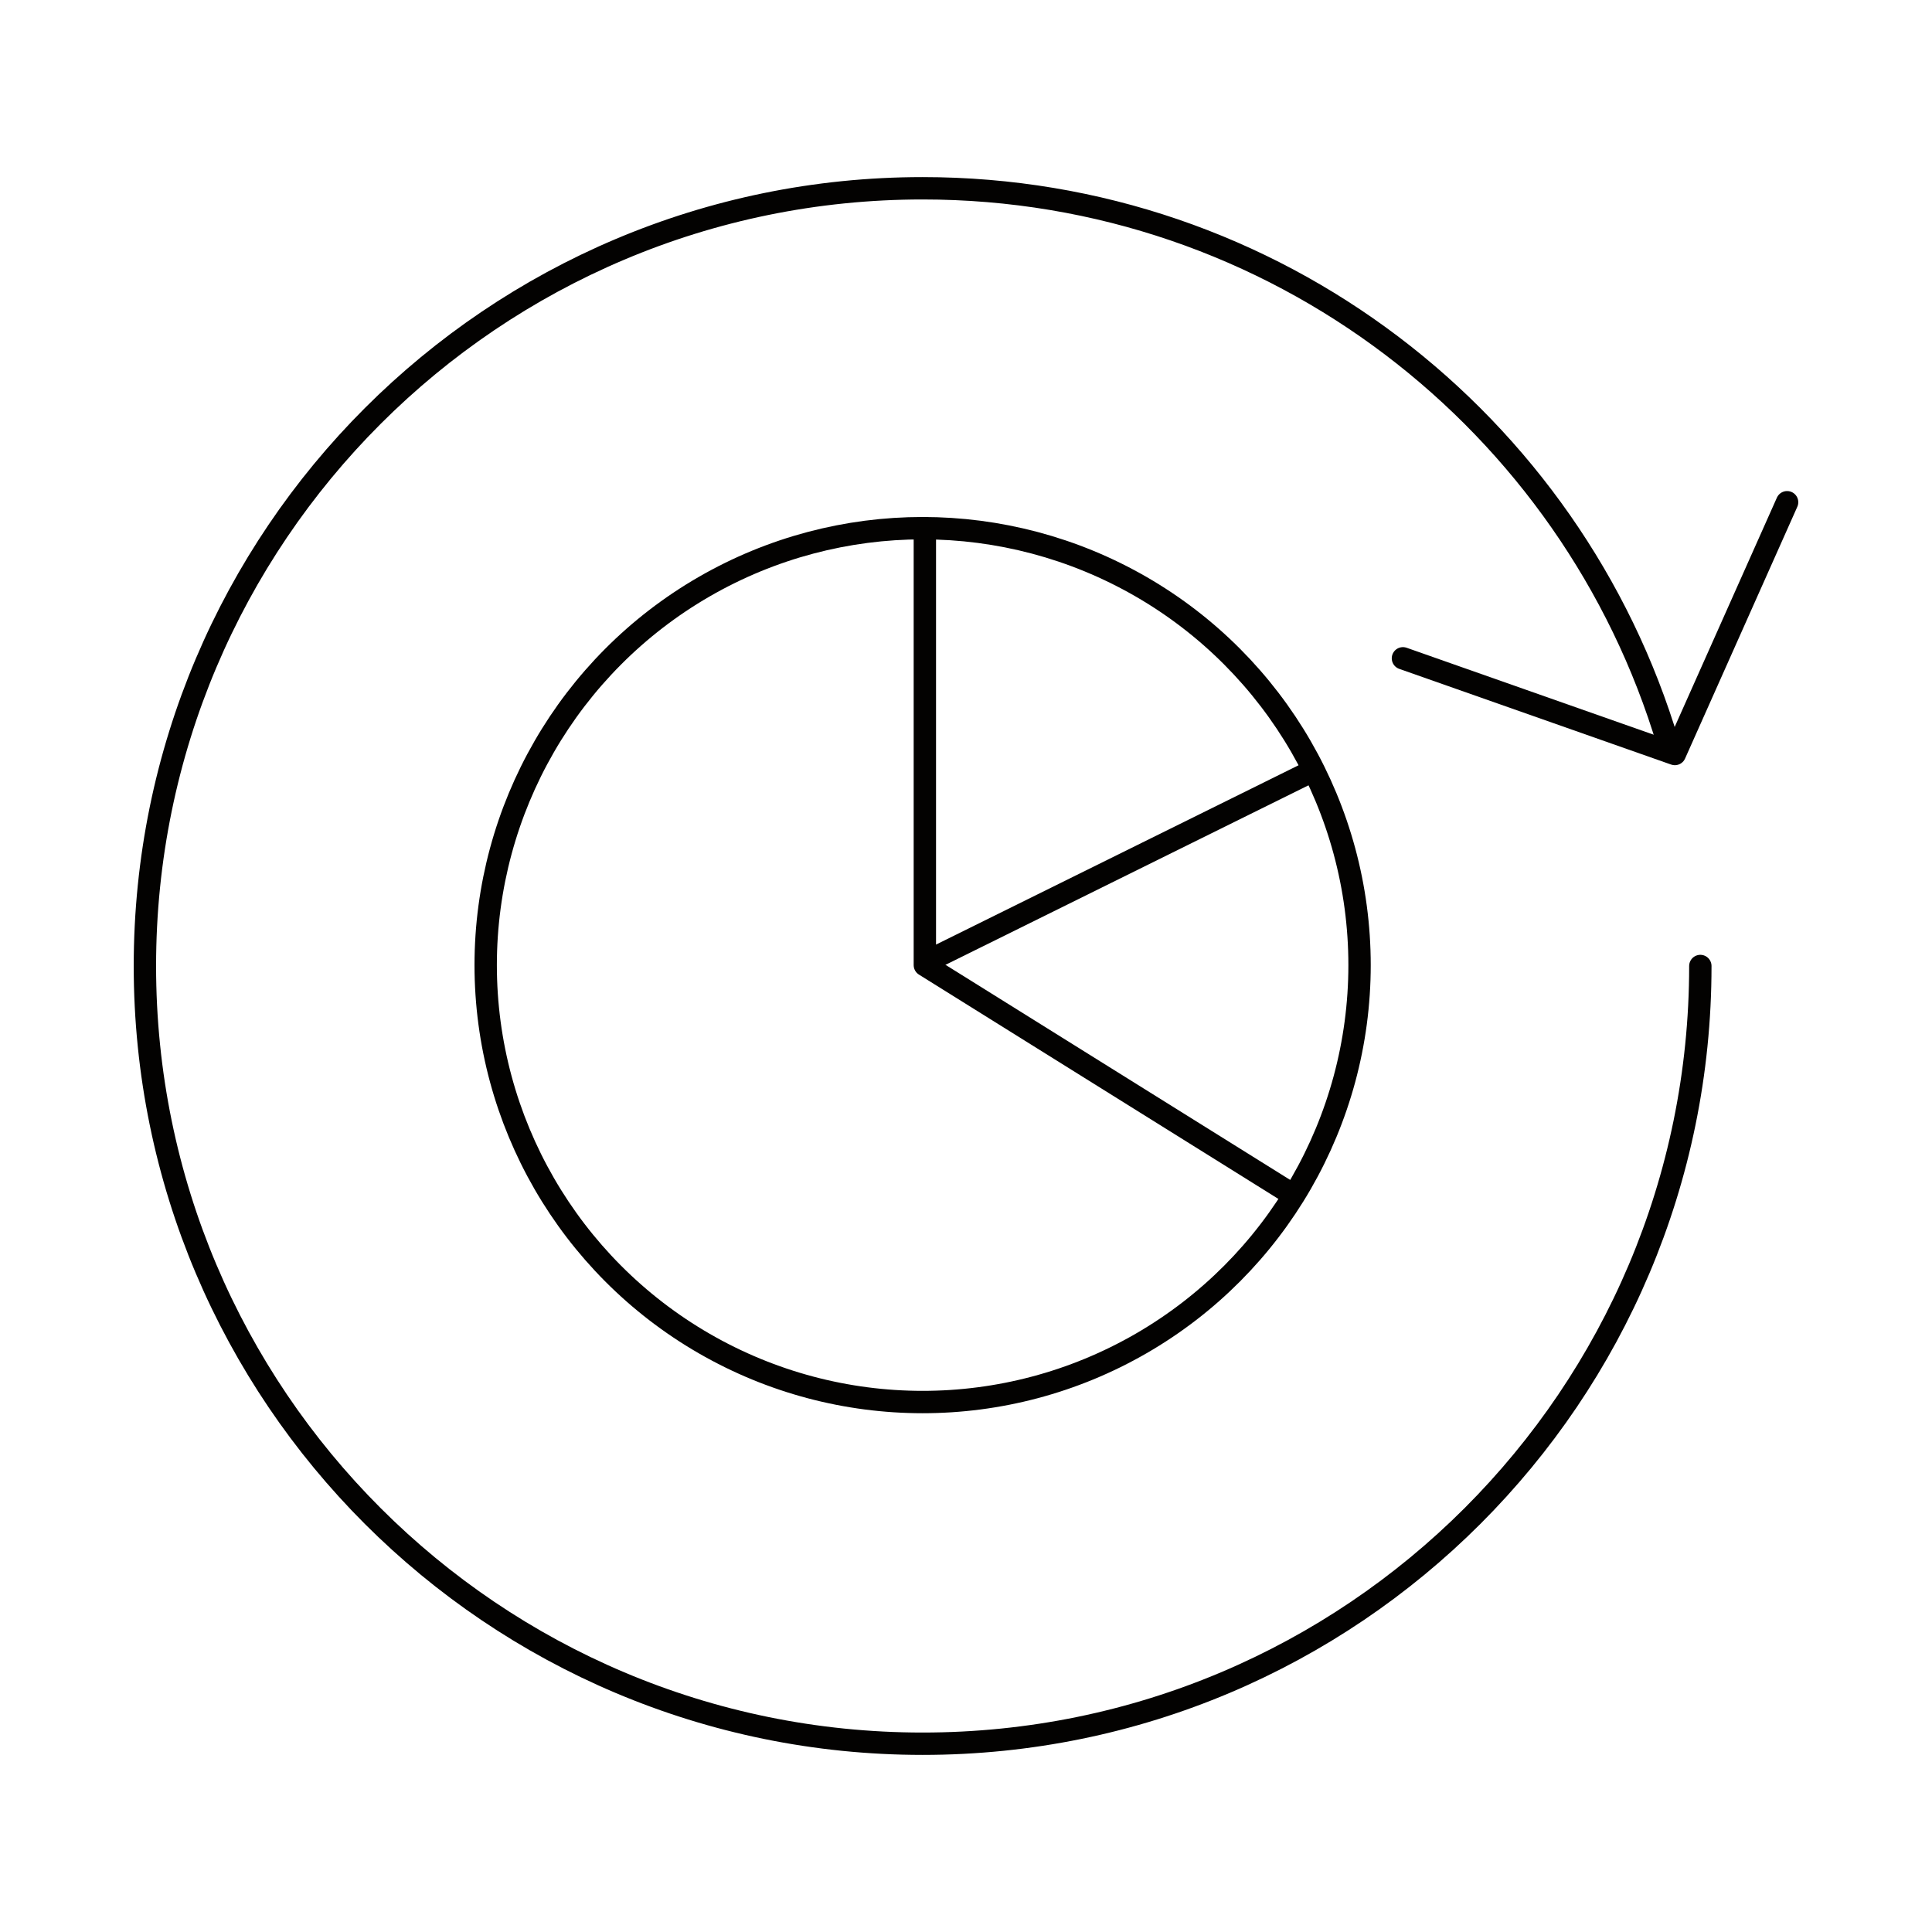<?xml version="1.0" encoding="UTF-8"?>
<svg id="Layer_1" xmlns="http://www.w3.org/2000/svg" version="1.1" viewBox="0 0 43.2 43.2">
  <!-- Generator: Adobe Illustrator 29.2.1, SVG Export Plug-In . SVG Version: 2.1.0 Build 116)  -->
  <defs>
    <style>
      .st0 {
        fill: none;
        stroke: #030201;
        stroke-linecap: round;
        stroke-linejoin: round;
        stroke-width: .5px;
      }
    </style>
  </defs>
  <polyline class="st0" points="39.96 11.23 37.45 16.86 31.37 14.72"/>
  <path class="st0" d="M38.02,21.6c0,9.61-7.79,17.39-17.39,17.39S3.24,31.21,3.24,21.6,11.03,4.21,20.63,4.21c7.88,0,14.53,5.24,16.67,12.42"/>
  <circle class="st0" cx="20.63" cy="21.58" r="9.77"/>
  <polyline class="st0" points="20.68 11.81 20.68 21.58 28.82 26.66"/>
  <line class="st0" x1="29.28" y1="17.27" x2="20.97" y2="21.38"/>
</svg>